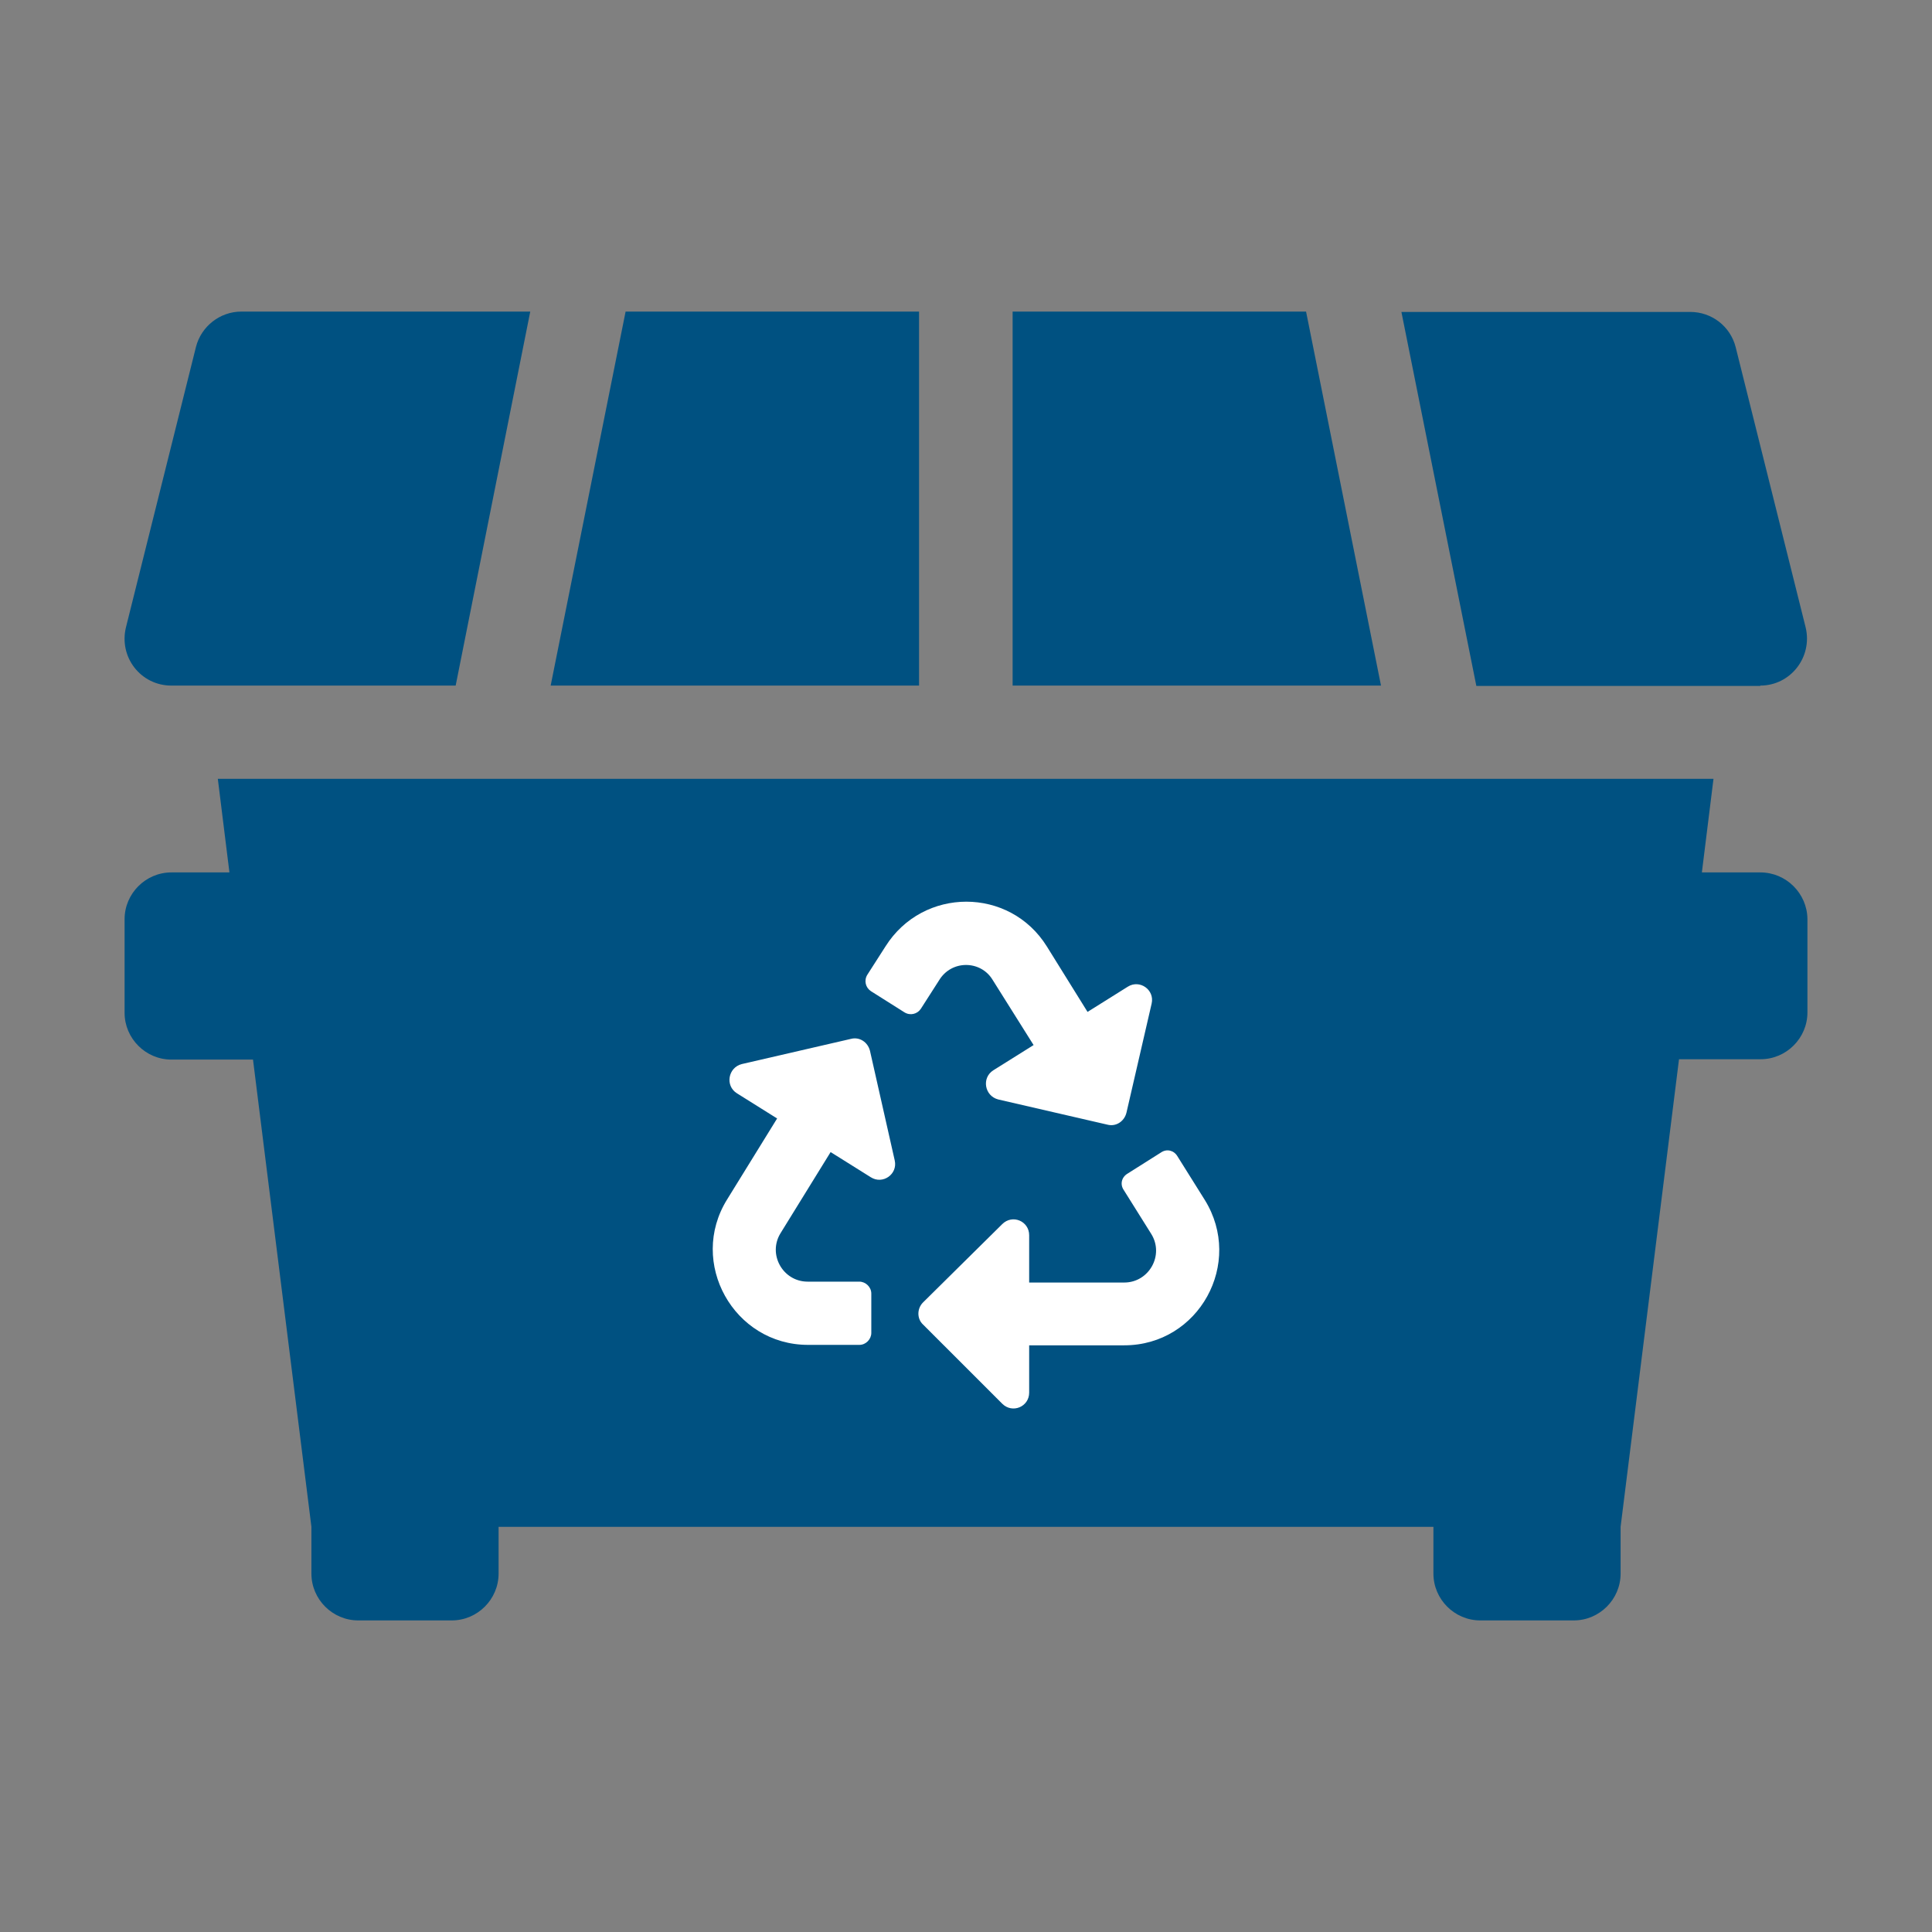 <?xml version="1.0" encoding="utf-8"?>
<!-- Generator: Adobe Illustrator 15.0.0, SVG Export Plug-In . SVG Version: 6.00 Build 0)  -->
<!DOCTYPE svg PUBLIC "-//W3C//DTD SVG 1.1//EN" "http://www.w3.org/Graphics/SVG/1.1/DTD/svg11.dtd">
<svg version="1.1" id="Camada_1" xmlns="http://www.w3.org/2000/svg" xmlns:xlink="http://www.w3.org/1999/xlink" x="0px" y="0px"
	 width="512px" height="512px" viewBox="0 0 512 512" enable-background="new 0 0 512 512" xml:space="preserve">
<rect x="0" y="0" width="512" height="512" fill="#808080" stroke="none"/>
<path fill="#005181" d="M466.495,181.687c8.019,0,13.893-7.552,12.028-15.385l-18.556-74.313c-1.398-5.501-6.34-9.324-12.028-9.324
	h-76.551l19.86,99.116h75.246V181.687z M243.556,82.571h-77.764l-19.86,99.115h97.624V82.571z M346.12,82.571h-77.763v99.115h97.623
	L346.12,82.571z M45.417,181.687h75.339l19.767-99.115H63.972c-5.688,0-10.629,3.916-12.028,9.324l-18.555,74.313
	C31.431,174.135,37.305,181.687,45.417,181.687z M466.495,231.198h-15.479l3.077-24.803H57.725l3.077,24.803H45.417
	c-6.807,0-12.401,5.595-12.401,12.401v24.802c0,6.806,5.594,12.4,12.401,12.4h21.632l15.478,123.825v12.4
	c0,6.807,5.594,12.401,12.401,12.401h24.802c6.807,0,12.401-5.595,12.401-12.401v-12.4h247.742v12.4
	c0,6.807,5.594,12.401,12.4,12.401h24.803c6.807,0,12.4-5.595,12.4-12.401v-12.4l15.479-123.918h21.632
	c6.807,0,12.401-5.594,12.401-12.4v-24.803C478.896,236.793,473.395,231.198,466.495,231.198z"/>
<path fill="#FFFFFF" d="M237.115,307.539c0.82,3.633-3.164,6.445-6.328,4.453l-10.664-6.68l-13.242,21.445
	c-3.516,5.625,0.586,12.891,7.148,12.891h13.711c1.641,0,3.164,1.406,3.164,3.164v10.43c0,1.641-1.406,3.164-3.164,3.164h-13.594
	c-19.688,0-31.875-21.797-21.445-38.555l13.242-21.445l-10.664-6.68c-3.164-1.992-2.344-6.797,1.289-7.734l28.945-6.68
	c2.227-0.586,4.453,0.82,5.039,3.164L237.115,307.539L237.115,307.539z M263.014,259.609l10.898,17.344l-10.664,6.68
	c-3.164,1.992-2.344,6.797,1.289,7.734l28.945,6.68c2.227,0.586,4.453-0.82,5.039-3.164l6.68-28.945
	c0.82-3.633-3.164-6.445-6.328-4.453l-10.664,6.68l-10.781-17.344c-9.844-15.82-32.813-15.82-42.773,0l-4.805,7.5
	c-0.938,1.523-0.469,3.398,0.938,4.336l8.906,5.625c1.523,0.938,3.398,0.469,4.336-0.938l4.805-7.5
	C252.115,254.336,259.85,254.453,263.014,259.609L263.014,259.609z M319.264,317.969l-7.266-11.602
	c-0.938-1.523-2.813-1.992-4.336-0.938l-8.906,5.625c-1.523,0.938-1.992,2.813-0.938,4.336l7.266,11.602
	c3.516,5.625-0.586,12.891-7.148,12.891H272.74v-12.539c0-3.75-4.453-5.625-7.148-2.93l-20.977,20.742
	c-1.641,1.641-1.641,4.336,0,5.859l20.977,20.977c2.695,2.694,7.148,0.82,7.148-2.93v-12.54h25.195
	C317.74,356.523,329.693,334.727,319.264,317.969z"/>
</svg>
